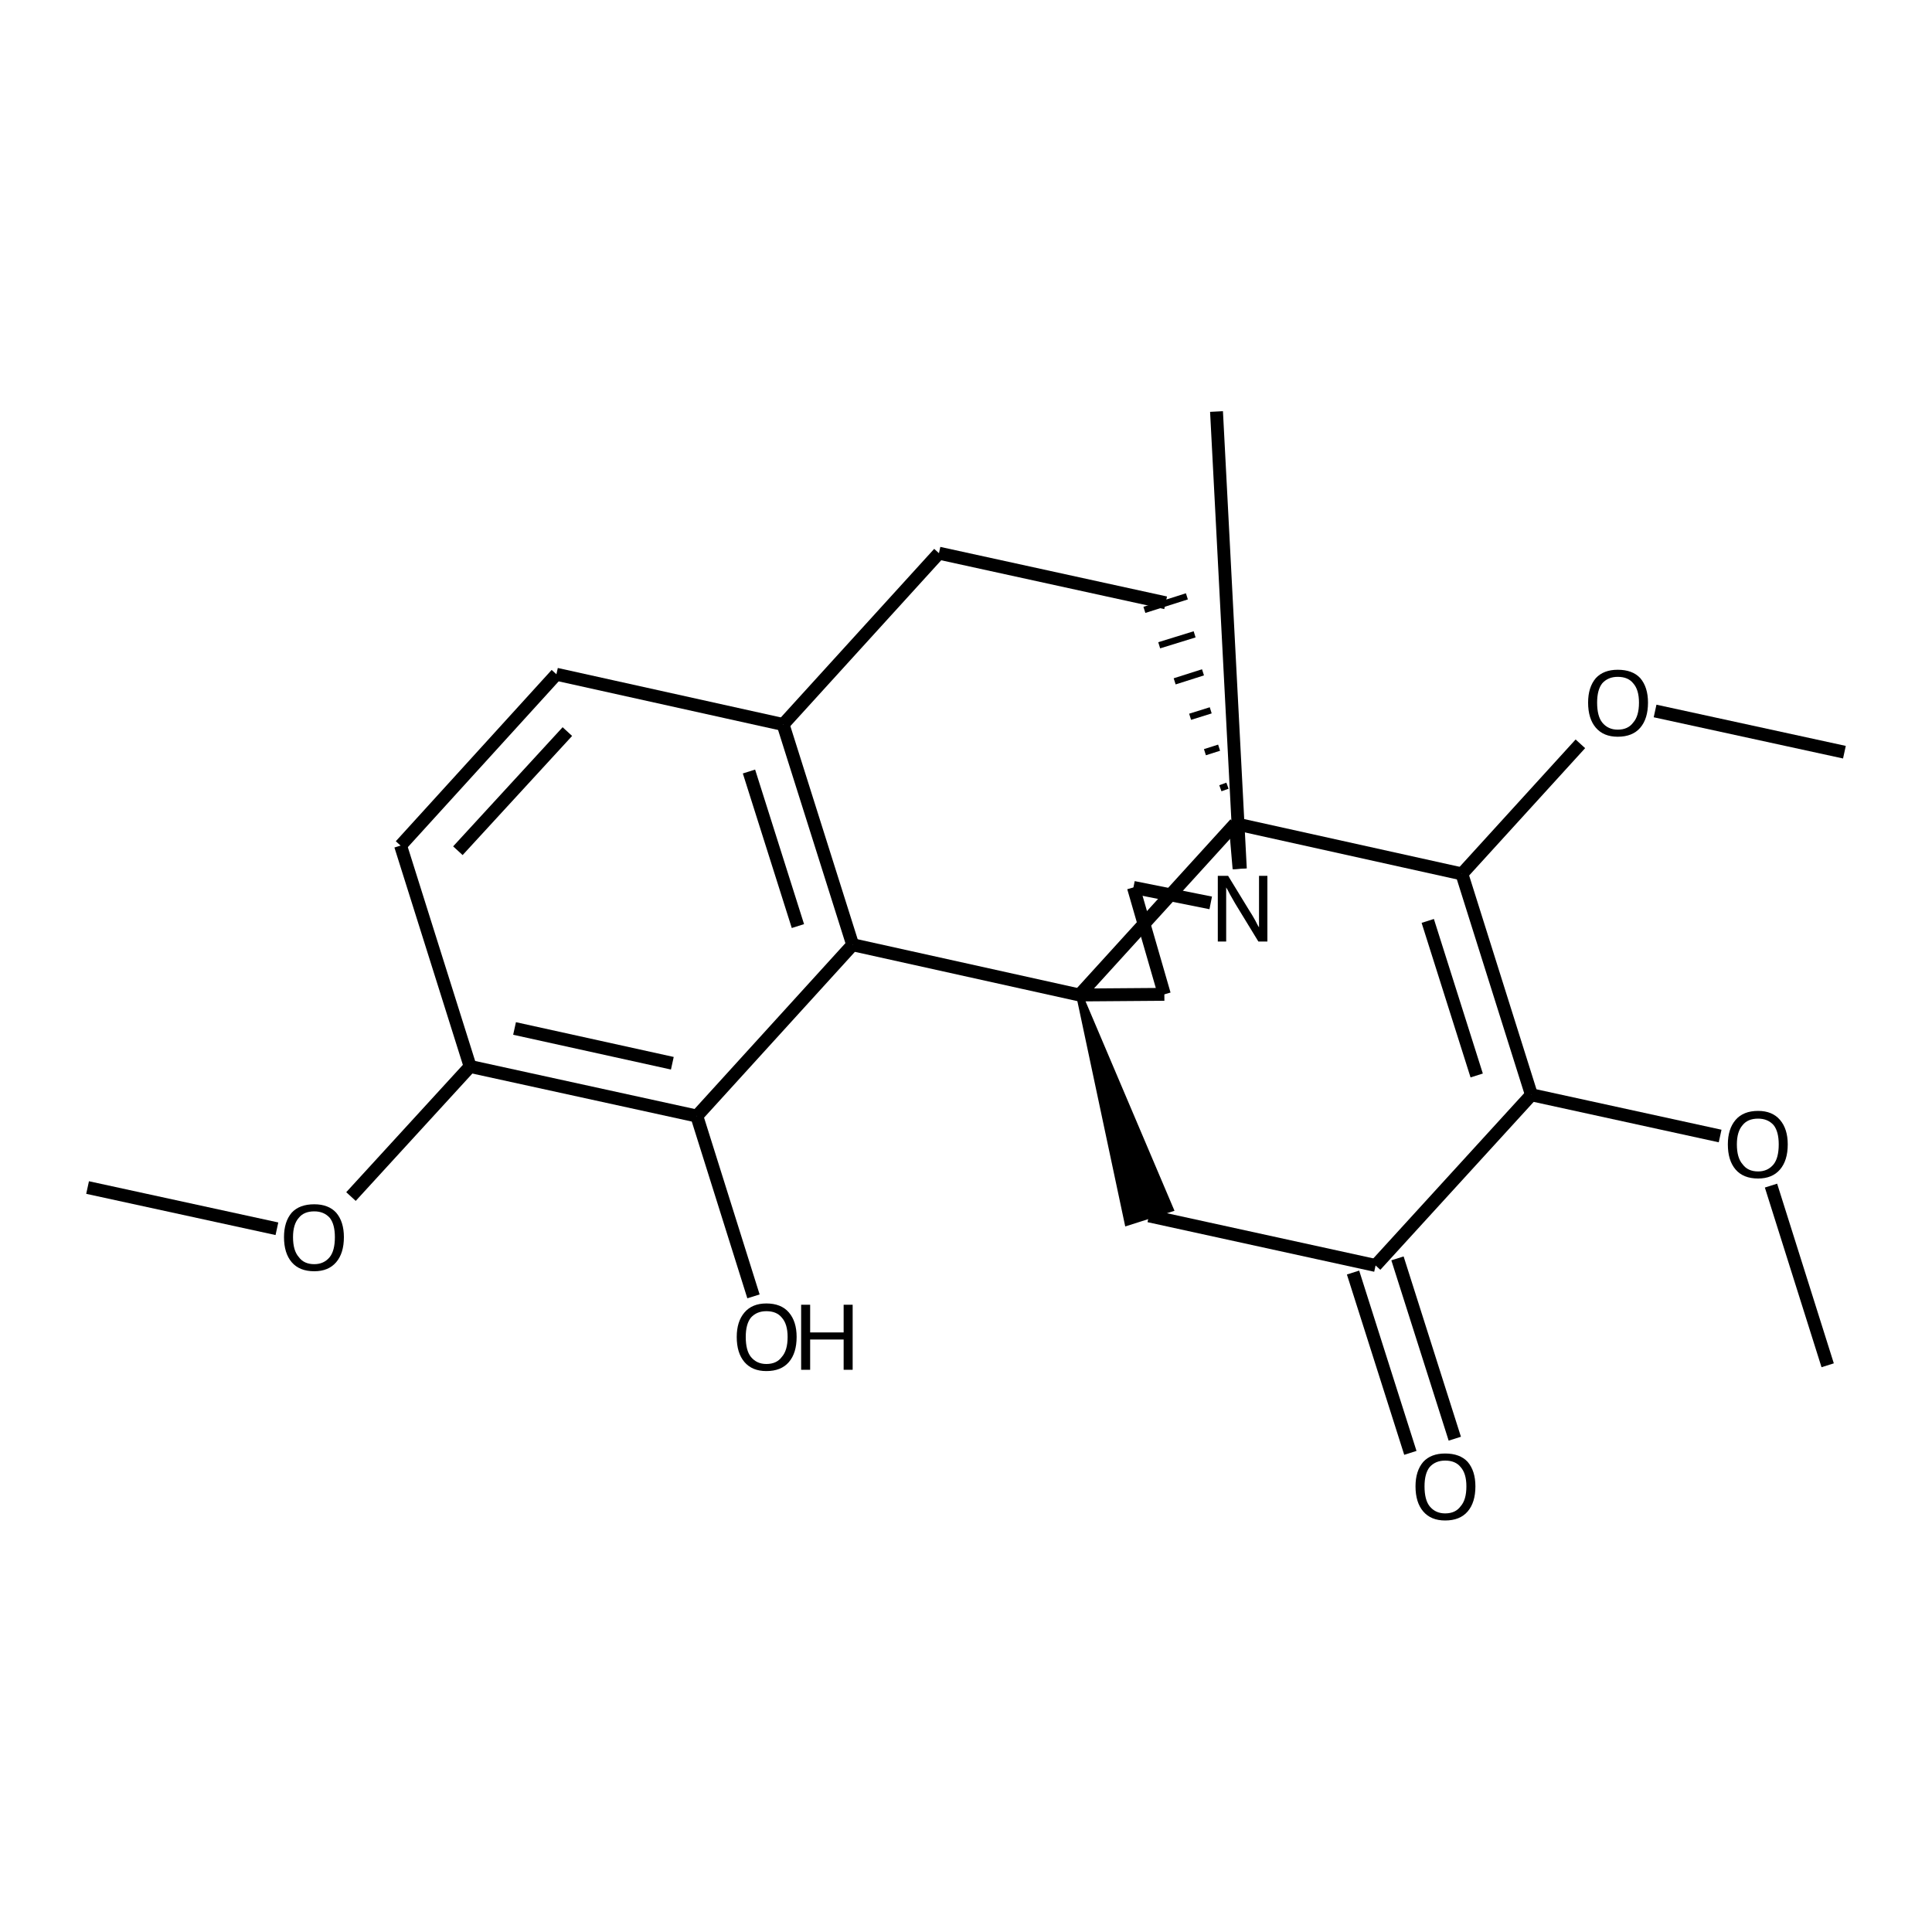 <?xml version='1.0' encoding='iso-8859-1'?>
<svg version='1.1' baseProfile='full'
              xmlns='http://www.w3.org/2000/svg'
                      xmlns:rdkit='http://www.rdkit.org/xml'
                      xmlns:xlink='http://www.w3.org/1999/xlink'
                  xml:space='preserve'
width='300px' height='300px' viewBox='0 0 300 300'>
<!-- END OF HEADER -->
<path class='bond-0 atom-0 atom-1' d='M 283.8,212.0 L 275.0,184.1' style='fill:none;fill-rule:evenodd;stroke:#000000;stroke-width:2.0px;stroke-linecap:butt;stroke-linejoin:miter;stroke-opacity:1' />
<path class='bond-1 atom-1 atom-2' d='M 267.1,176.4 L 237.8,170.0' style='fill:none;fill-rule:evenodd;stroke:#000000;stroke-width:2.0px;stroke-linecap:butt;stroke-linejoin:miter;stroke-opacity:1' />
<path class='bond-2 atom-2 atom-3' d='M 237.8,170.0 L 227.0,135.7' style='fill:none;fill-rule:evenodd;stroke:#000000;stroke-width:2.0px;stroke-linecap:butt;stroke-linejoin:miter;stroke-opacity:1' />
<path class='bond-2 atom-2 atom-3' d='M 229.3,167.0 L 221.7,143.0' style='fill:none;fill-rule:evenodd;stroke:#000000;stroke-width:2.0px;stroke-linecap:butt;stroke-linejoin:miter;stroke-opacity:1' />
<path class='bond-3 atom-3 atom-4' d='M 227.0,135.7 L 245.4,115.5' style='fill:none;fill-rule:evenodd;stroke:#000000;stroke-width:2.0px;stroke-linecap:butt;stroke-linejoin:miter;stroke-opacity:1' />
<path class='bond-4 atom-4 atom-5' d='M 257.0,110.4 L 286.4,116.8' style='fill:none;fill-rule:evenodd;stroke:#000000;stroke-width:2.0px;stroke-linecap:butt;stroke-linejoin:miter;stroke-opacity:1' />
<path class='bond-5 atom-3 atom-6' d='M 227.0,135.7 L 191.8,127.9' style='fill:none;fill-rule:evenodd;stroke:#000000;stroke-width:2.0px;stroke-linecap:butt;stroke-linejoin:miter;stroke-opacity:1' />
<path class='bond-6 atom-6 atom-7' d='M 191.8,127.9 L 167.6,154.5' style='fill:none;fill-rule:evenodd;stroke:#000000;stroke-width:2.0px;stroke-linecap:butt;stroke-linejoin:miter;stroke-opacity:1' />
<path class='bond-7 atom-7 atom-8' d='M 167.6,154.5 L 181.7,187.7 L 175.1,189.8 Z' style='fill:#000000;fill-rule:evenodd;fill-opacity:1;stroke:#000000;stroke-width:1.0px;stroke-linecap:butt;stroke-linejoin:miter;stroke-opacity:1;' />
<path class='bond-8 atom-8 atom-9' d='M 178.4,188.8 L 213.6,196.5' style='fill:none;fill-rule:evenodd;stroke:#000000;stroke-width:2.0px;stroke-linecap:butt;stroke-linejoin:miter;stroke-opacity:1' />
<path class='bond-9 atom-9 atom-10' d='M 217.0,195.4 L 225.9,223.4' style='fill:none;fill-rule:evenodd;stroke:#000000;stroke-width:2.0px;stroke-linecap:butt;stroke-linejoin:miter;stroke-opacity:1' />
<path class='bond-9 atom-9 atom-10' d='M 210.1,197.6 L 219.0,225.6' style='fill:none;fill-rule:evenodd;stroke:#000000;stroke-width:2.0px;stroke-linecap:butt;stroke-linejoin:miter;stroke-opacity:1' />
<path class='bond-10 atom-7 atom-11' d='M 167.6,154.5 L 180.8,154.4' style='fill:none;fill-rule:evenodd;stroke:#000000;stroke-width:2.0px;stroke-linecap:butt;stroke-linejoin:miter;stroke-opacity:1' />
<path class='bond-11 atom-11 atom-12' d='M 180.8,154.4 L 176.0,137.8' style='fill:none;fill-rule:evenodd;stroke:#000000;stroke-width:2.0px;stroke-linecap:butt;stroke-linejoin:miter;stroke-opacity:1' />
<path class='bond-12 atom-12 atom-13' d='M 176.0,137.8 L 188.0,140.2' style='fill:none;fill-rule:evenodd;stroke:#000000;stroke-width:2.0px;stroke-linecap:butt;stroke-linejoin:miter;stroke-opacity:1' />
<path class='bond-13 atom-13 atom-14' d='M 192.6,134.9 L 188.9,63.9' style='fill:none;fill-rule:evenodd;stroke:#000000;stroke-width:2.0px;stroke-linecap:butt;stroke-linejoin:miter;stroke-opacity:1' />
<path class='bond-14 atom-7 atom-15' d='M 167.6,154.5 L 132.4,146.7' style='fill:none;fill-rule:evenodd;stroke:#000000;stroke-width:2.0px;stroke-linecap:butt;stroke-linejoin:miter;stroke-opacity:1' />
<path class='bond-15 atom-15 atom-16' d='M 132.4,146.7 L 121.6,112.5' style='fill:none;fill-rule:evenodd;stroke:#000000;stroke-width:2.0px;stroke-linecap:butt;stroke-linejoin:miter;stroke-opacity:1' />
<path class='bond-15 atom-15 atom-16' d='M 123.9,143.8 L 116.3,119.8' style='fill:none;fill-rule:evenodd;stroke:#000000;stroke-width:2.0px;stroke-linecap:butt;stroke-linejoin:miter;stroke-opacity:1' />
<path class='bond-16 atom-16 atom-17' d='M 121.6,112.5 L 145.8,85.9' style='fill:none;fill-rule:evenodd;stroke:#000000;stroke-width:2.0px;stroke-linecap:butt;stroke-linejoin:miter;stroke-opacity:1' />
<path class='bond-17 atom-17 atom-18' d='M 145.8,85.9 L 181.0,93.6' style='fill:none;fill-rule:evenodd;stroke:#000000;stroke-width:2.0px;stroke-linecap:butt;stroke-linejoin:miter;stroke-opacity:1' />
<path class='bond-18 atom-16 atom-19' d='M 121.6,112.5 L 86.4,104.7' style='fill:none;fill-rule:evenodd;stroke:#000000;stroke-width:2.0px;stroke-linecap:butt;stroke-linejoin:miter;stroke-opacity:1' />
<path class='bond-19 atom-19 atom-20' d='M 86.4,104.7 L 62.2,131.3' style='fill:none;fill-rule:evenodd;stroke:#000000;stroke-width:2.0px;stroke-linecap:butt;stroke-linejoin:miter;stroke-opacity:1' />
<path class='bond-19 atom-19 atom-20' d='M 88.1,113.6 L 71.1,132.1' style='fill:none;fill-rule:evenodd;stroke:#000000;stroke-width:2.0px;stroke-linecap:butt;stroke-linejoin:miter;stroke-opacity:1' />
<path class='bond-20 atom-20 atom-21' d='M 62.2,131.3 L 73.0,165.6' style='fill:none;fill-rule:evenodd;stroke:#000000;stroke-width:2.0px;stroke-linecap:butt;stroke-linejoin:miter;stroke-opacity:1' />
<path class='bond-21 atom-21 atom-22' d='M 73.0,165.6 L 108.2,173.3' style='fill:none;fill-rule:evenodd;stroke:#000000;stroke-width:2.0px;stroke-linecap:butt;stroke-linejoin:miter;stroke-opacity:1' />
<path class='bond-21 atom-21 atom-22' d='M 79.9,159.7 L 104.4,165.1' style='fill:none;fill-rule:evenodd;stroke:#000000;stroke-width:2.0px;stroke-linecap:butt;stroke-linejoin:miter;stroke-opacity:1' />
<path class='bond-22 atom-22 atom-23' d='M 108.2,173.3 L 117.0,201.3' style='fill:none;fill-rule:evenodd;stroke:#000000;stroke-width:2.0px;stroke-linecap:butt;stroke-linejoin:miter;stroke-opacity:1' />
<path class='bond-23 atom-21 atom-24' d='M 73.0,165.6 L 54.5,185.8' style='fill:none;fill-rule:evenodd;stroke:#000000;stroke-width:2.0px;stroke-linecap:butt;stroke-linejoin:miter;stroke-opacity:1' />
<path class='bond-24 atom-24 atom-25' d='M 43.0,190.8 L 13.6,184.4' style='fill:none;fill-rule:evenodd;stroke:#000000;stroke-width:2.0px;stroke-linecap:butt;stroke-linejoin:miter;stroke-opacity:1' />
<path class='bond-25 atom-9 atom-2' d='M 213.6,196.5 L 237.8,170.0' style='fill:none;fill-rule:evenodd;stroke:#000000;stroke-width:2.0px;stroke-linecap:butt;stroke-linejoin:miter;stroke-opacity:1' />
<path class='bond-26 atom-22 atom-15' d='M 108.2,173.3 L 132.4,146.7' style='fill:none;fill-rule:evenodd;stroke:#000000;stroke-width:2.0px;stroke-linecap:butt;stroke-linejoin:miter;stroke-opacity:1' />
<path class='bond-27 atom-6 atom-18' d='M 190.6,122.0 L 189.5,122.4' style='fill:none;fill-rule:evenodd;stroke:#000000;stroke-width:1.0px;stroke-linecap:butt;stroke-linejoin:miter;stroke-opacity:1' />
<path class='bond-27 atom-6 atom-18' d='M 189.3,116.1 L 187.1,116.8' style='fill:none;fill-rule:evenodd;stroke:#000000;stroke-width:1.0px;stroke-linecap:butt;stroke-linejoin:miter;stroke-opacity:1' />
<path class='bond-27 atom-6 atom-18' d='M 188.0,110.3 L 184.8,111.3' style='fill:none;fill-rule:evenodd;stroke:#000000;stroke-width:1.0px;stroke-linecap:butt;stroke-linejoin:miter;stroke-opacity:1' />
<path class='bond-27 atom-6 atom-18' d='M 186.8,104.4 L 182.4,105.8' style='fill:none;fill-rule:evenodd;stroke:#000000;stroke-width:1.0px;stroke-linecap:butt;stroke-linejoin:miter;stroke-opacity:1' />
<path class='bond-27 atom-6 atom-18' d='M 185.5,98.5 L 180.0,100.2' style='fill:none;fill-rule:evenodd;stroke:#000000;stroke-width:1.0px;stroke-linecap:butt;stroke-linejoin:miter;stroke-opacity:1' />
<path class='bond-27 atom-6 atom-18' d='M 184.3,92.6 L 177.7,94.7' style='fill:none;fill-rule:evenodd;stroke:#000000;stroke-width:1.0px;stroke-linecap:butt;stroke-linejoin:miter;stroke-opacity:1' />
<path class='bond-28 atom-13 atom-6' d='M 192.4,134.9 L 191.8,127.9' style='fill:none;fill-rule:evenodd;stroke:#000000;stroke-width:2.0px;stroke-linecap:butt;stroke-linejoin:miter;stroke-opacity:1' />
<path class='atom-1' d='M 268.3 177.7
Q 268.3 175.3, 269.5 173.9
Q 270.7 172.5, 273.0 172.5
Q 275.2 172.5, 276.4 173.9
Q 277.6 175.3, 277.6 177.7
Q 277.6 180.2, 276.4 181.6
Q 275.2 183.0, 273.0 183.0
Q 270.7 183.0, 269.5 181.6
Q 268.3 180.2, 268.3 177.7
M 273.0 181.9
Q 274.5 181.9, 275.4 180.8
Q 276.2 179.8, 276.2 177.7
Q 276.2 175.7, 275.4 174.7
Q 274.5 173.7, 273.0 173.7
Q 271.4 173.7, 270.6 174.7
Q 269.7 175.7, 269.7 177.7
Q 269.7 179.8, 270.6 180.8
Q 271.4 181.9, 273.0 181.9
' fill='#000000'/>
<path class='atom-4' d='M 246.6 109.1
Q 246.6 106.7, 247.8 105.3
Q 249.0 104.0, 251.2 104.0
Q 253.5 104.0, 254.7 105.3
Q 255.9 106.7, 255.9 109.1
Q 255.9 111.6, 254.7 113.0
Q 253.5 114.4, 251.2 114.4
Q 249.0 114.4, 247.8 113.0
Q 246.6 111.6, 246.6 109.1
M 251.2 113.3
Q 252.8 113.3, 253.6 112.2
Q 254.5 111.2, 254.5 109.1
Q 254.5 107.1, 253.6 106.1
Q 252.8 105.1, 251.2 105.1
Q 249.7 105.1, 248.8 106.1
Q 248.0 107.1, 248.0 109.1
Q 248.0 111.2, 248.8 112.2
Q 249.7 113.3, 251.2 113.3
' fill='#000000'/>
<path class='atom-10' d='M 219.8 230.8
Q 219.8 228.4, 221.0 227.0
Q 222.2 225.7, 224.4 225.7
Q 226.7 225.7, 227.9 227.0
Q 229.1 228.4, 229.1 230.8
Q 229.1 233.3, 227.9 234.7
Q 226.7 236.1, 224.4 236.1
Q 222.2 236.1, 221.0 234.7
Q 219.8 233.3, 219.8 230.8
M 224.4 235.0
Q 226.0 235.0, 226.8 233.9
Q 227.7 232.9, 227.7 230.8
Q 227.7 228.8, 226.8 227.8
Q 226.0 226.8, 224.4 226.8
Q 222.9 226.8, 222.0 227.8
Q 221.2 228.8, 221.2 230.8
Q 221.2 232.9, 222.0 233.9
Q 222.9 235.0, 224.4 235.0
' fill='#000000'/>
<path class='atom-13' d='M 190.7 136.0
L 194.0 141.4
Q 194.4 142.0, 194.9 142.9
Q 195.4 143.9, 195.5 144.0
L 195.5 136.0
L 196.8 136.0
L 196.8 146.2
L 195.4 146.2
L 191.8 140.3
Q 191.4 139.6, 191.0 138.9
Q 190.6 138.1, 190.4 137.8
L 190.4 146.2
L 189.1 146.2
L 189.1 136.0
L 190.7 136.0
' fill='#000000'/>
<path class='atom-23' d='M 114.4 207.6
Q 114.4 205.2, 115.6 203.8
Q 116.8 202.4, 119.0 202.4
Q 121.3 202.4, 122.5 203.8
Q 123.7 205.2, 123.7 207.6
Q 123.7 210.1, 122.5 211.5
Q 121.3 212.9, 119.0 212.9
Q 116.8 212.9, 115.6 211.5
Q 114.4 210.1, 114.4 207.6
M 119.0 211.8
Q 120.6 211.8, 121.4 210.7
Q 122.3 209.7, 122.3 207.6
Q 122.3 205.6, 121.4 204.6
Q 120.6 203.6, 119.0 203.6
Q 117.5 203.6, 116.6 204.6
Q 115.8 205.6, 115.8 207.6
Q 115.8 209.7, 116.6 210.7
Q 117.5 211.8, 119.0 211.8
' fill='#000000'/>
<path class='atom-23' d='M 124.4 202.6
L 125.8 202.6
L 125.8 206.9
L 131.0 206.9
L 131.0 202.6
L 132.4 202.6
L 132.4 212.7
L 131.0 212.7
L 131.0 208.0
L 125.8 208.0
L 125.8 212.7
L 124.4 212.7
L 124.4 202.6
' fill='#000000'/>
<path class='atom-24' d='M 44.1 192.1
Q 44.1 189.7, 45.3 188.3
Q 46.5 187.0, 48.8 187.0
Q 51.0 187.0, 52.2 188.3
Q 53.4 189.7, 53.4 192.1
Q 53.4 194.6, 52.2 196.0
Q 51.0 197.4, 48.8 197.4
Q 46.5 197.4, 45.3 196.0
Q 44.1 194.6, 44.1 192.1
M 48.8 196.3
Q 50.3 196.3, 51.2 195.2
Q 52.0 194.2, 52.0 192.1
Q 52.0 190.1, 51.2 189.1
Q 50.3 188.1, 48.8 188.1
Q 47.2 188.1, 46.4 189.1
Q 45.5 190.1, 45.5 192.1
Q 45.5 194.2, 46.4 195.2
Q 47.2 196.3, 48.8 196.3
' fill='#000000'/>
</svg>

